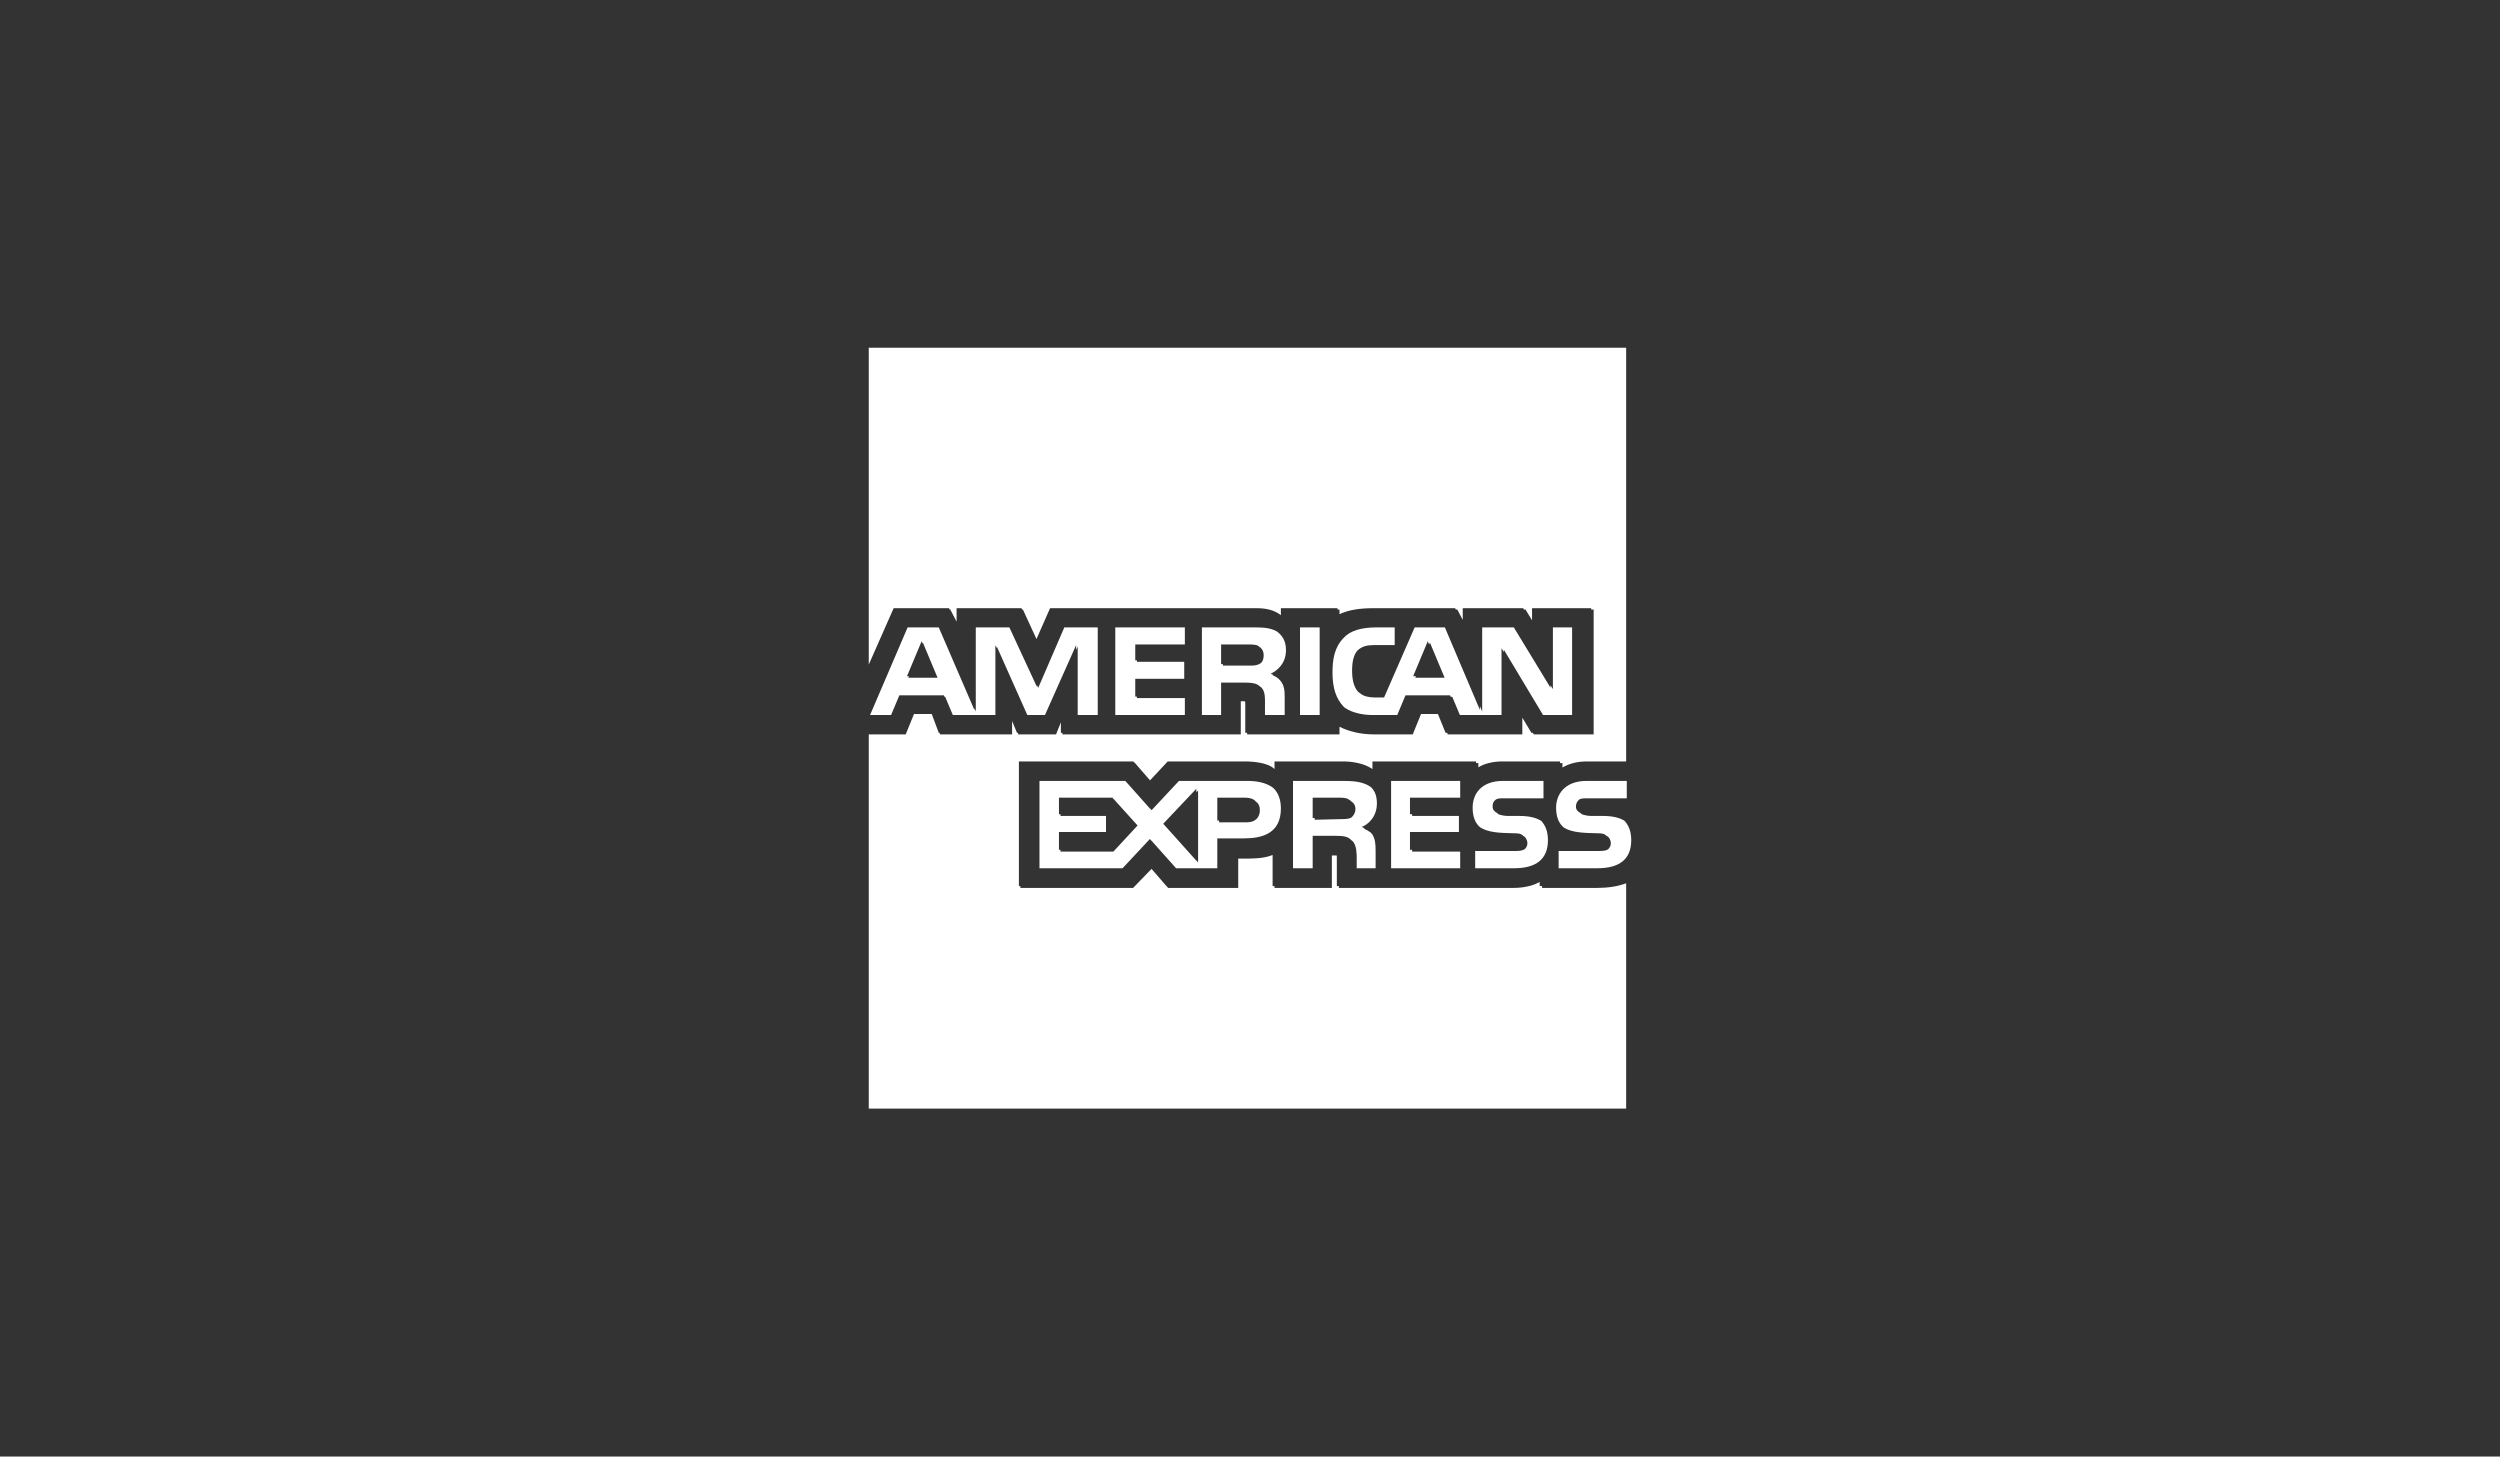 <svg xmlns="http://www.w3.org/2000/svg" fill="none" viewBox="0 0 230 134" height="134" width="230">
<rect x="0" y="0" width="230" height="134" fill="#333333" stroke="none"/>
<path fill="white" d="M146.973 79.879C148.963 79.879 150.074 79.061 150.074 77.306C150.074 76.487 149.84 75.96 149.49 75.551C149.464 75.528 149.438 75.507 149.411 75.485C148.955 75.216 148.327 75.066 147.437 75.066H146.383C146.092 75.066 145.859 75.008 145.626 74.951L145.621 74.949C145.531 74.904 145.45 74.851 145.384 74.786C145.156 74.668 144.985 74.493 144.985 74.205C144.985 73.912 145.102 73.737 145.277 73.561C145.453 73.445 145.687 73.445 146.037 73.445H149.664V71.843H145.972C143.921 71.843 143.16 73.132 143.16 74.304C143.16 75.202 143.437 75.773 143.875 76.138C144.617 76.599 145.689 76.627 146.679 76.653C146.798 76.656 146.916 76.659 147.032 76.662C147.383 76.662 147.617 76.721 147.735 76.838C147.751 76.854 147.767 76.872 147.783 76.893C147.86 76.92 147.921 76.956 147.965 77C148.082 77.117 148.199 77.351 148.199 77.586C148.199 77.82 148.082 77.996 147.965 78.114C147.847 78.231 147.554 78.289 147.203 78.289H143.394V79.879H146.973ZM141.788 75.519C141.801 75.529 141.813 75.54 141.826 75.551C142.177 75.96 142.41 76.487 142.41 77.306C142.41 79.061 141.299 79.879 139.31 79.879H135.716V78.289H139.526C139.877 78.289 140.112 78.231 140.287 78.114C140.405 77.996 140.522 77.82 140.522 77.586C140.522 77.351 140.404 77.117 140.287 77C140.247 76.96 140.192 76.926 140.124 76.9C140.106 76.876 140.088 76.856 140.07 76.838C139.954 76.721 139.719 76.662 139.369 76.662C139.253 76.659 139.135 76.656 139.016 76.653C138.002 76.626 136.9 76.598 136.157 76.103C135.742 75.737 135.482 75.174 135.482 74.304C135.482 73.132 136.185 71.843 138.295 71.843H142.001V73.445H138.374H138.374C138.023 73.445 137.789 73.445 137.614 73.561C137.38 73.737 137.322 73.912 137.322 74.205C137.322 74.481 137.477 74.653 137.692 74.77C137.76 74.843 137.847 74.901 137.944 74.949L137.954 74.952C138.184 75.009 138.417 75.066 138.705 75.066H139.76C140.686 75.066 141.328 75.228 141.788 75.519ZM134.338 78.348H129.916V78.183H129.717V76.545H134.221V75.067H129.916V74.908H129.717V73.386H134.338V71.844H127.981V79.88H134.338V78.348ZM126.108 72.4C126.034 72.348 125.955 72.299 125.871 72.254C125.226 71.902 124.465 71.843 123.468 71.843H118.957V79.879H120.766V76.896H122.872C123.573 76.896 123.984 76.955 124.276 77.247C124.285 77.258 124.294 77.268 124.302 77.279C124.361 77.316 124.415 77.36 124.465 77.41C124.817 77.82 124.817 78.524 124.817 79.051V79.879H126.557V78.3C126.557 77.539 126.499 77.188 126.265 76.779C126.217 76.715 126.156 76.647 126.084 76.578C125.913 76.449 125.703 76.328 125.462 76.238C125.491 76.228 125.522 76.216 125.554 76.203C125.465 76.157 125.371 76.114 125.271 76.077C125.797 75.902 126.675 75.2 126.675 73.912C126.675 73.211 126.478 72.74 126.108 72.4ZM117.154 72.5C116.504 71.988 115.584 71.843 114.737 71.843H108.466L105.946 74.539L105.798 74.373L105.79 74.381L103.528 71.843H95.632V79.879H103.275L105.79 77.188L105.941 77.357L105.946 77.351L108.2 79.879H111.991V77.131H114.448C116.145 77.131 117.842 76.662 117.842 74.381C117.842 73.51 117.572 72.909 117.154 72.5ZM120.948 75.254L120.766 75.259V73.386H123.164C123.515 73.386 123.867 73.386 124.1 73.562C124.187 73.605 124.266 73.665 124.331 73.741C124.544 73.865 124.699 74.091 124.699 74.422C124.699 74.773 124.524 75.067 124.289 75.242C123.996 75.359 123.703 75.359 123.351 75.359L120.948 75.418V75.254ZM112.158 75.492H111.991V73.386H114.565C114.994 73.386 115.335 73.495 115.536 73.74C115.772 73.899 115.909 74.159 115.909 74.539C115.909 75.242 115.44 75.652 114.737 75.652H112.158V75.492ZM110.06 72.568L107.018 75.785L110.06 79.178V79.162L110.224 79.344V72.722L110.06 72.895V72.568ZM97.566 74.908H97.424V73.386H102.338L102.479 73.543H102.488L104.657 75.945L102.43 78.348H97.566V78.183H97.424V76.545H101.753V75.067H97.566V74.908ZM141.96 65.781H144.633V57.72H142.866V63.404L142.645 63.04V63.266L139.271 57.72H136.361V65.456L136.151 64.96V65.314L132.929 57.72H130.149L127.336 64.166H126.457C125.944 64.166 125.43 64.055 125.133 63.78C125.053 63.733 124.981 63.679 124.919 63.617C124.568 63.208 124.392 62.564 124.392 61.687C124.392 60.809 124.568 60.166 124.919 59.815C125.328 59.464 125.738 59.347 126.44 59.347H128.312V57.72H126.633C125.285 57.72 124.23 58.012 123.644 58.657C122.765 59.536 122.59 60.65 122.59 61.88C122.59 63.345 122.941 64.283 123.586 64.986C123.634 65.034 123.683 65.079 123.735 65.122C124.451 65.61 125.465 65.781 126.265 65.781H128.546L129.307 63.968H133.402L133.46 64.107H133.607L134.309 65.781H138.14V59.639L138.354 59.995V59.771L141.96 65.781ZM121.409 57.72H119.601V65.781H121.409V57.72ZM117.523 58.131C117.493 58.111 117.463 58.091 117.432 58.071C116.787 57.72 116.085 57.72 115.089 57.72H110.576V65.781H112.342V62.798H114.448C115.15 62.798 115.618 62.856 115.91 63.149C115.912 63.15 115.913 63.152 115.914 63.154C115.977 63.191 116.033 63.236 116.084 63.287C116.394 63.648 116.385 64.235 116.379 64.691C116.378 64.753 116.377 64.813 116.377 64.869V65.781H118.191V64.143C118.191 63.441 118.133 63.09 117.841 62.681C117.769 62.585 117.668 62.48 117.546 62.377C117.406 62.278 117.248 62.187 117.081 62.115C117.097 62.107 117.115 62.099 117.132 62.091C117.059 62.05 116.983 62.012 116.905 61.979C117.431 61.745 118.309 61.101 118.309 59.814C118.309 59.016 118.011 58.515 117.523 58.131ZM109.007 64.225H104.598V64.085H104.444V62.447H108.949V60.885H104.598V60.751H104.444V59.288H109.007V57.72H102.606V65.782H109.007V64.225ZM100.992 57.72H97.917L95.515 63.287L95.413 63.066L95.377 63.149L92.862 57.72H89.772V65.455L89.644 65.16V65.313L86.365 57.72H83.501L80.046 65.781H81.981L82.741 63.968H86.836L86.894 64.107H86.958L87.66 65.781H91.575V59.347L91.705 59.641V59.478L94.513 65.781H96.137L99.004 59.347V59.801L99.148 59.478V65.781H100.992V57.72ZM130.265 62.213L130.208 62.349H132.904L131.556 59.126L131.482 59.302L131.354 58.995L130.009 62.213H130.265ZM112.509 61.102H112.342V59.288H114.74C115.091 59.288 115.5 59.288 115.735 59.406C115.78 59.439 115.821 59.475 115.857 59.514C115.875 59.521 115.892 59.529 115.908 59.537C116.143 59.713 116.26 59.947 116.26 60.299C116.26 60.65 116.143 60.943 115.909 61.06C115.616 61.236 115.323 61.236 114.913 61.236H112.509V61.102ZM84.789 58.995L83.443 62.213H83.617L83.559 62.349H86.255L84.907 59.126L84.875 59.203L84.789 58.995ZM143.745 70.611C144.309 70.278 145.054 70.052 145.979 70.052H149.606V31.993H79.926V61.144L82.215 55.954H87.304L87.369 56.079H87.427L88.006 57.188V55.954H93.973L94.031 56.079H94.108L95.356 58.792L96.606 55.954H115.618C116.484 55.954 117.235 56.125 117.818 56.579C117.826 56.584 117.833 56.589 117.841 56.594V55.954H123.047V56.079H123.234V56.503C124.08 56.105 125.125 55.954 126.323 55.954H133.869L133.935 56.079H134.075L134.572 57.03V55.954H140.129L140.205 56.079H140.346L140.948 57.068V55.954H146.388V56.079H146.616V67.565H141.108L141.021 67.419H140.89L140.054 66.026V67.565H133.197L133.138 67.419H132.992L132.29 65.69H130.735L129.973 67.565H126.399C124.992 67.565 123.937 67.213 123.234 66.862V67.565H114.737V67.419H114.565V64.787C114.565 64.669 114.558 64.584 114.541 64.523C114.512 64.519 114.48 64.517 114.444 64.517H114.151V67.565H97.742V67.419H97.6V66.454L97.156 67.565H93.698L93.638 67.419H93.564L93.112 66.335V67.565H86.49L86.435 67.419H86.368L85.72 65.69H84.087L83.325 67.565H79.926V101.993H149.606V81.26C148.87 81.545 147.919 81.688 146.968 81.688H141.87V81.517H141.65V81.137C141.042 81.505 140.114 81.688 139.233 81.688H123.175V81.517H122.989V78.885C122.989 78.809 122.986 78.749 122.979 78.703C122.936 78.7 122.885 78.7 122.824 78.7H122.531V81.688H117.256V81.517H117.08V78.659C116.246 78.992 115.323 78.992 114.502 78.992H113.916V81.688H107.47L107.322 81.517H107.311L105.941 79.936L104.247 81.688H93.874V81.517H93.739V70.052H104.269L104.399 70.202H104.422L105.802 71.794L107.428 70.052H114.507C115.325 70.052 116.671 70.169 117.256 70.754V70.052H123.573C124.217 70.052 125.446 70.169 126.265 70.754V70.052H135.8V70.202H136.009V70.595C136.564 70.233 137.427 70.052 138.199 70.052H143.522V70.203H143.745V70.611Z" clip-rule="evenodd" fill-rule="evenodd"></path>
</svg>
